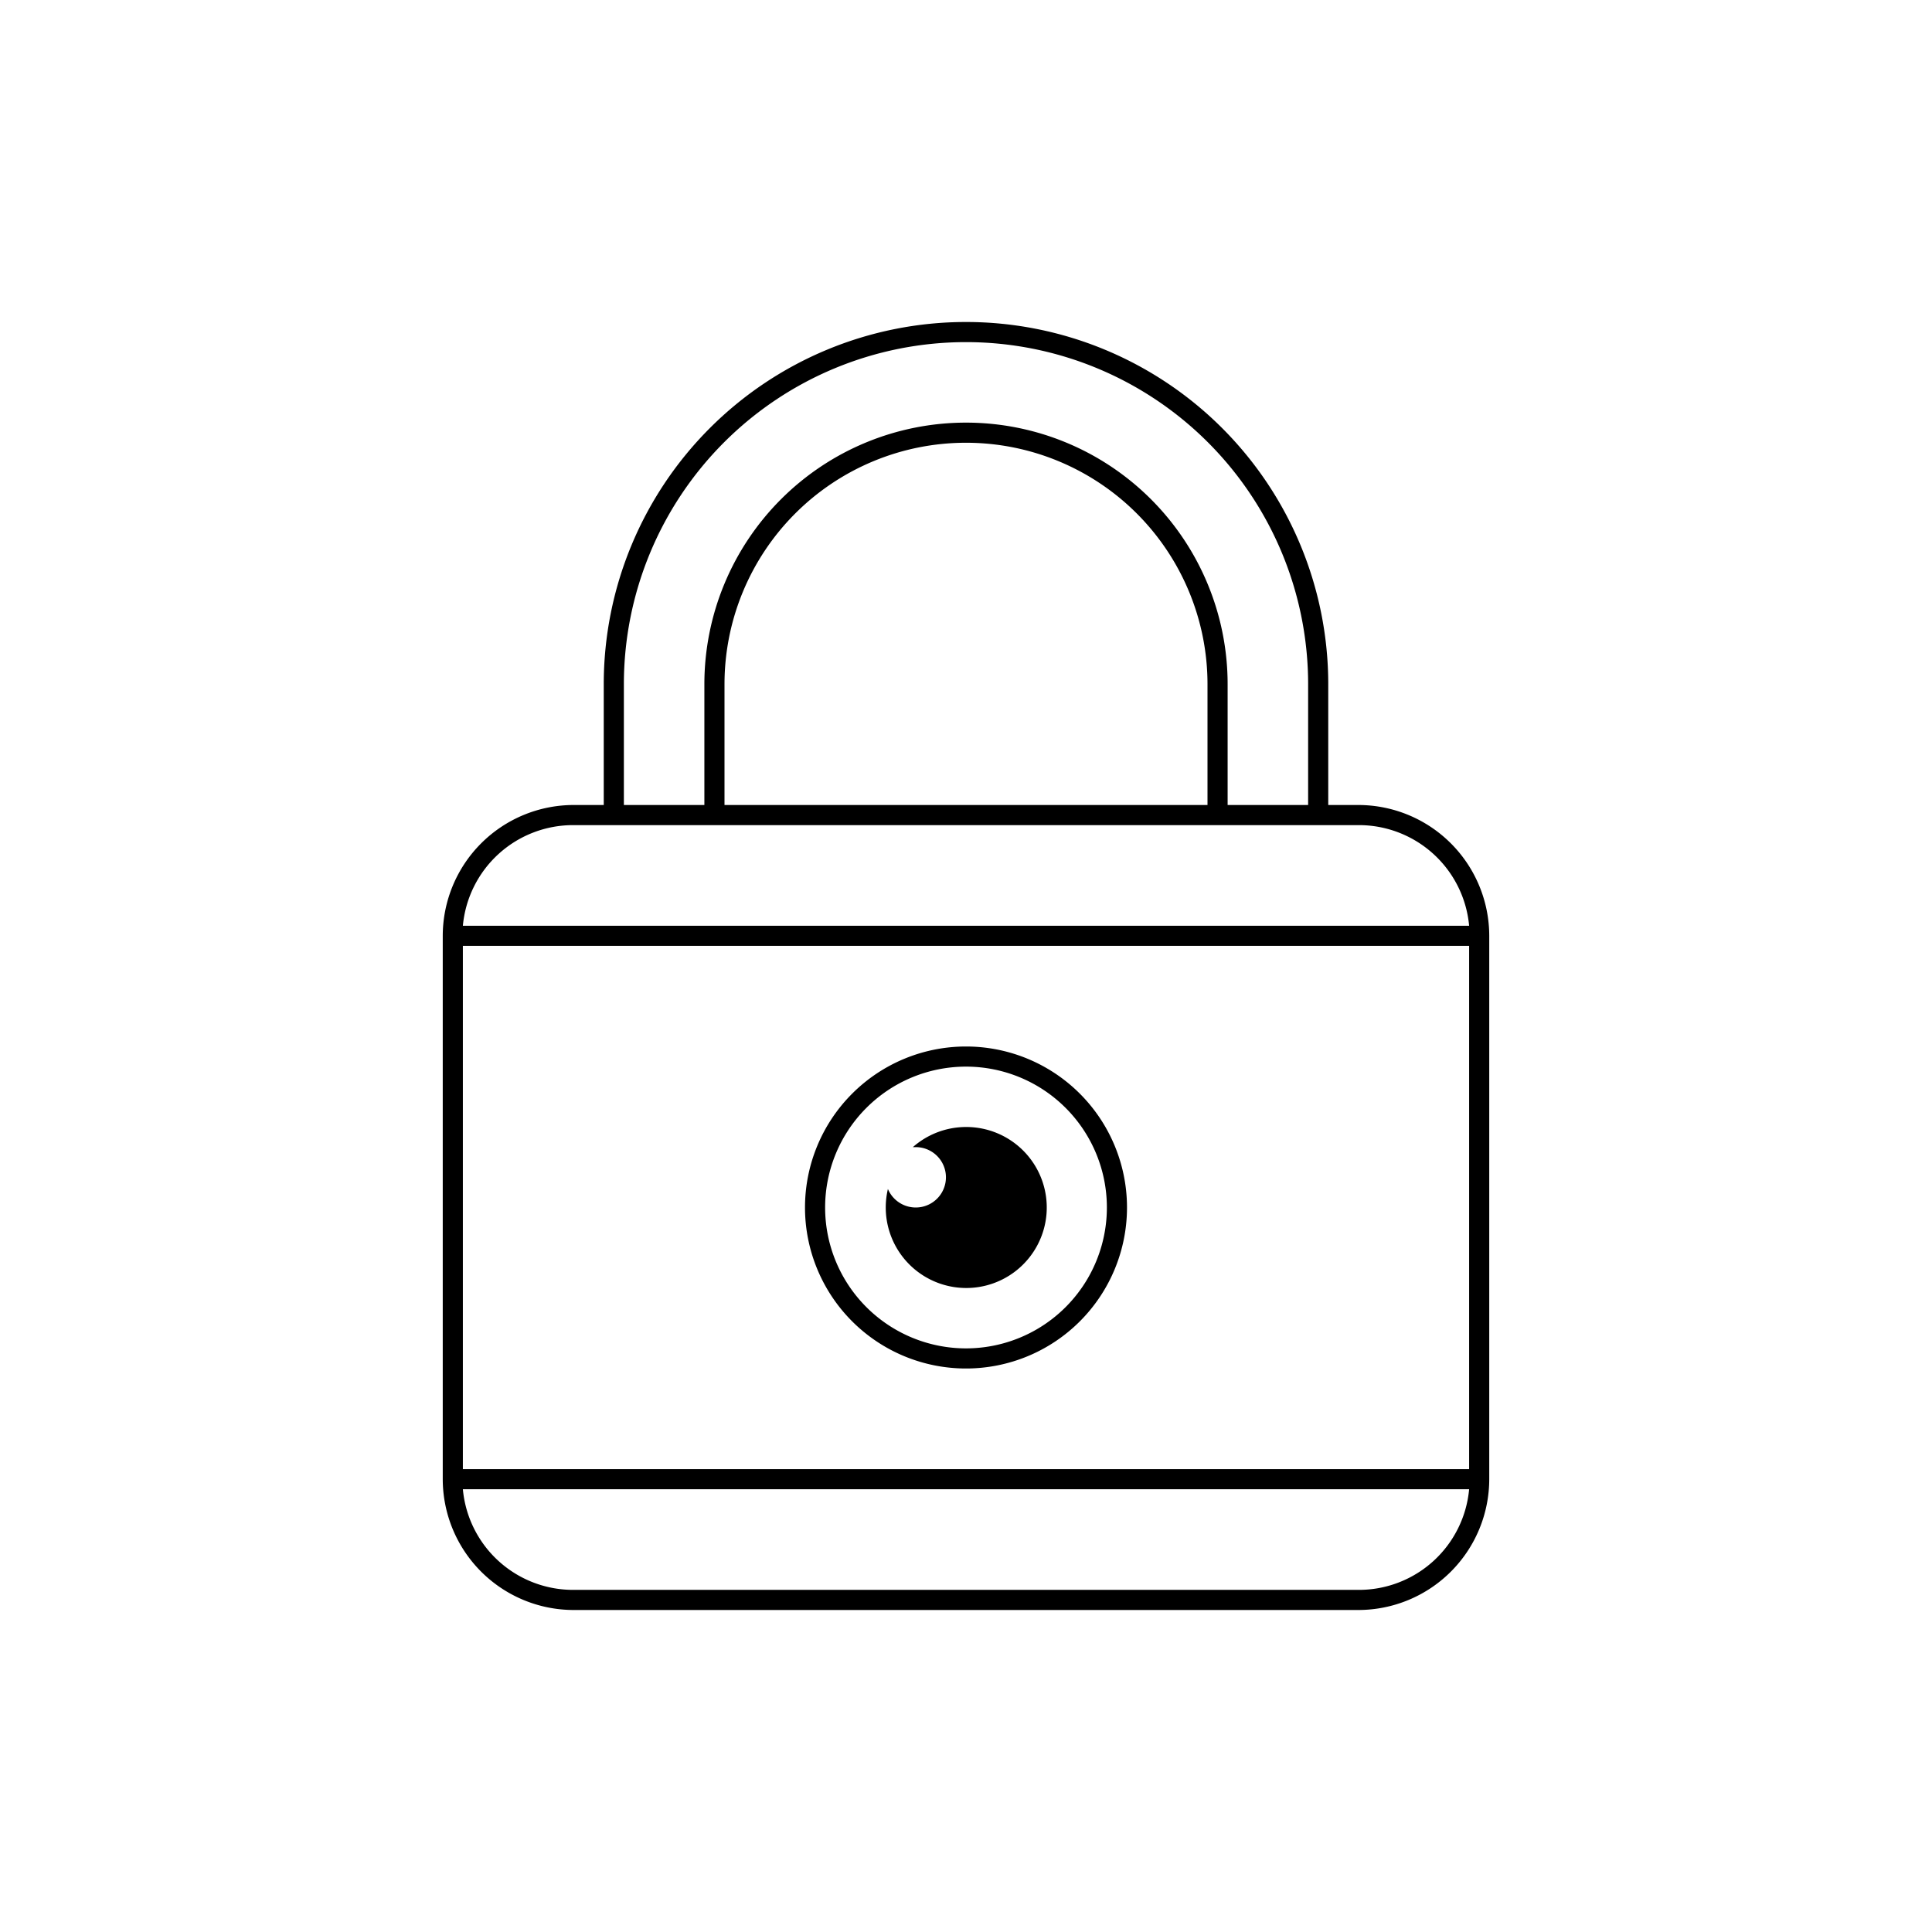 <?xml version="1.0" ?>
<svg fill="#000000" width="800px" height="800px" viewBox="0 0 96 96" xmlns="http://www.w3.org/2000/svg">
<title/>
<g id="Secure">
<path d="M67.5,40H66V34a18,18,0,0,0-36,0v6H28.5A6.51,6.51,0,0,0,22,46.5v27A6.51,6.51,0,0,0,28.5,80h39A6.51,6.51,0,0,0,74,73.5v-27A6.51,6.51,0,0,0,67.5,40ZM23,73V47H73V73Zm8-39a17,17,0,0,1,34,0v6H61V34a13,13,0,1,0-26,0v6H31Zm5,0a12,12,0,0,1,24,0v6H36Zm-7.5,7h39A5.5,5.5,0,0,1,73,46H23A5.5,5.5,0,0,1,28.5,41Zm39,38h-39A5.5,5.5,0,0,1,23,74H73A5.5,5.5,0,0,1,67.5,79Z"/>
<path d="M48,52a8,8,0,1,0,8,8A8,8,0,0,0,48,52Zm0,15a7,7,0,1,1,7-7A7,7,0,0,1,48,67Z"/>
<path d="M48,56a4,4,0,0,0-2.64,1h.14a1.5,1.5,0,1,1-1.38,2.08A4,4,0,1,0,48,56Z"/>
</g>
</svg>